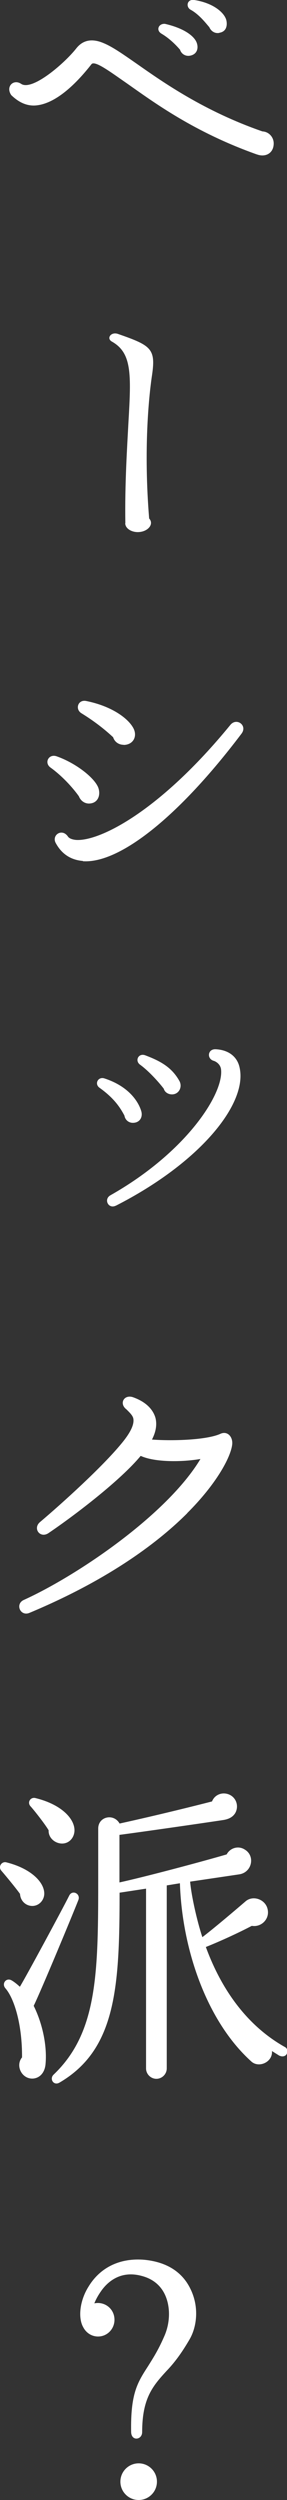<?xml version="1.0" encoding="UTF-8"?><svg id="_レイヤー_2" xmlns="http://www.w3.org/2000/svg" viewBox="0 0 21.36 185.49"><rect x="0" y="0" width="21.36" height="185.49" fill="#333333" stroke="none"/><defs><style>.cls-1{fill:#fff;stroke-width:0px;}</style></defs><g id="sec_ttl_個性orベーシック"><path class="cls-1" d="M19.12,11.46c-4.68-1.66-7.63-3.84-9.67-5.27-1.19-.82-2.39-1.73-2.64-1.43-1.08,1.38-2.67,3-4.24,3.07-.68.02-1.24-.3-1.73-.77-.44-.63.16-1.22.73-.84.82.56,3.23-1.52,4.1-2.62.49-.63,1.17-.77,2.04-.4.68.28,1.47.84,2.48,1.54,1.97,1.38,5.01,3.51,9.34,5.01.47.02.84.42.84.89,0,.73-.61,1.05-1.24.82ZM14.15,4.13c-.35.07-.66-.14-.75-.44-.26-.3-.75-.82-1.38-1.19-.44-.26-.21-.77.26-.73,1.52.35,2.2.96,2.36,1.4.16.44,0,.87-.49.96ZM16.33,2.44c-.35.07-.63-.14-.75-.42-.26-.3-.75-.94-1.38-1.29-.4-.21-.28-.82.26-.73,1.47.23,2.27.98,2.39,1.52.09.44-.05.84-.52.91Z"/><path class="cls-1" d="M9.33,38.82c-.05-2.88.14-5.77.23-7.49.21-3.59.26-5.15-1.24-5.99-.42-.24-.05-.75.47-.56,2.53.88,2.83,1.1,2.5,3.22-.21,1.48-.61,5.32-.19,10.47.4.43-.12,1.03-.89,1.01-.49-.02-.89-.3-.89-.66Z"/><path class="cls-1" d="M6.62,59.62c-.35,0-.63-.23-.75-.54-.47-.66-1.26-1.52-2.11-2.13-.49-.35-.14-1.03.44-.84,1.41.49,2.81,1.57,3.11,2.32.21.56-.02,1.19-.7,1.19ZM6.17,63.88c-.89-.07-1.57-.51-2.01-1.31-.35-.59.44-1.15.89-.51.09.14.3.23.61.26,1.71.12,6.18-2.06,11.49-8.54.47-.56,1.29.05.82.66-4.68,6.18-9.08,9.64-11.8,9.46ZM9.19,55.26c-.35,0-.66-.21-.77-.56-.4-.37-1.17-1.05-2.36-1.78-.49-.3-.26-1.03.35-.91,1.85.37,3.07,1.24,3.49,1.97.37.63.02,1.29-.7,1.29Z"/><path class="cls-1" d="M9.89,83.31c-.33,0-.58-.23-.63-.54-.3-.56-.73-1.26-1.85-2.06-.4-.28-.12-.84.35-.7,1.83.59,2.53,1.73,2.74,2.39.16.47-.09.91-.61.91ZM8.61,89.46c-.54.26-.91-.47-.4-.77,5.69-3.21,8.47-7.58,8.24-9.36-.05-.35-.33-.54-.51-.61-.58-.14-.49-.91.12-.87.96.05,1.62.56,1.78,1.4.56,2.67-2.95,7.02-9.22,10.21ZM12.8,81.2c-.28,0-.54-.16-.61-.42-.3-.4-1.08-1.29-1.76-1.78-.42-.3-.12-.89.38-.7,1.17.44,1.99.91,2.55,1.92.23.44-.05.98-.56.98Z"/><path class="cls-1" d="M13.94,112.27c-1.97,1.97-5.57,4.82-11.75,7.4-.68.28-1.08-.66-.42-.96,3.93-1.78,10.65-6.3,13.15-10.46-1.33.23-3.39.26-4.45-.23-1.47,1.78-4.82,4.35-6.86,5.73-.63.42-1.19-.35-.63-.82,1.69-1.43,4.61-4.07,6.04-5.8.47-.56.98-1.29.91-1.83-.02-.26-.3-.51-.52-.73-.58-.44-.16-1.15.52-.89.91.33,1.45.87,1.64,1.52.12.47.05,1.01-.26,1.61,1.64.12,4.1.02,5.08-.42.54-.26.96.23.89.8-.12.96-1.19,2.93-3.35,5.08Z"/><path class="cls-1" d="M2.5,141.41c-.54.05-.98-.35-1.01-.89-.3-.42-1.05-1.33-1.38-1.71-.28-.3.02-.73.37-.63,1.76.44,2.74,1.4,2.81,2.22.05.49-.3.96-.8,1.01ZM2.5,148.81c.68,1.36,1.01,3.02.89,4.33-.05.61-.4,1.03-.91,1.08-.84.07-1.36-.94-.84-1.57.02-2.43-.58-4.38-1.24-5.13-.3-.35.07-.82.47-.58.21.12.42.3.61.47.47-.77,3.18-5.78,3.67-6.76.23-.47.87-.14.68.33-.44,1.12-2.76,6.69-3.32,7.84ZM4.53,136.78c-.51-.05-.94-.47-.91-.98-.28-.47-1.05-1.45-1.33-1.76-.3-.3-.02-.73.35-.63,2.01.49,2.97,1.61,2.9,2.48-.05.54-.47.94-1.01.89ZM20.8,152.53l-.56-.35c.07.82-.98,1.29-1.54.77-3.35-3.02-5.15-8.38-5.31-13.22l-.98.16v13.58c0,.42-.35.77-.77.77s-.77-.35-.77-.77v-13.34l-1.97.3c0,7-.26,11.63-4.47,14.09-.44.26-.77-.28-.44-.59,3.32-3.16,3.32-7.65,3.32-14.82v-3.44c0-.89,1.15-1.15,1.59-.37,3-.66,5.67-1.33,6.88-1.64.21-.54.84-.75,1.36-.47.47.26.63.84.38,1.31-.21.37-.59.49-.91.54-1.87.28-5.97.87-7.72,1.1v3.53c1.83-.4,5.88-1.47,7.98-2.08.26-.49.87-.66,1.33-.37.82.47.56,1.71-.4,1.85l-3.65.54c.09,1.05.52,2.95.91,4.12.87-.66,2.46-2.01,3.23-2.67.56-.47,1.52-.12,1.64.66.12.7-.51,1.29-1.19,1.17-.89.47-2.29,1.12-3.42,1.57.96,2.62,2.71,5.64,5.88,7.42.19.09.23.33.14.51-.09.19-.33.23-.52.14Z"/><path class="cls-1" d="M14.11,173.57c-.61,1.05-1.15,1.76-1.73,2.36-1.03,1.12-1.8,2.04-1.8,4.52,0,.59-.8.7-.82,0-.05-2.86.47-3.67,1.26-4.89.35-.56.75-1.17,1.19-2.18.47-1.03.49-2.25.05-3.16-.33-.68-.91-1.15-1.73-1.36-1.64-.44-2.6.54-3.02,1.15-.21.3-.37.59-.49.89.77-.16,1.5.4,1.5,1.22,0,.68-.54,1.24-1.22,1.24-.49,0-.89-.28-1.1-.68-.4-.68-.28-1.97.4-3.04.89-1.45,2.39-2.13,4.17-1.97,2.04.21,2.95,1.24,3.39,2.13.7,1.4.47,2.88-.05,3.77ZM10.32,185.49c-.75,0-1.36-.61-1.36-1.36s.61-1.36,1.36-1.36,1.36.61,1.36,1.36-.61,1.36-1.36,1.36Z"/></g></svg>